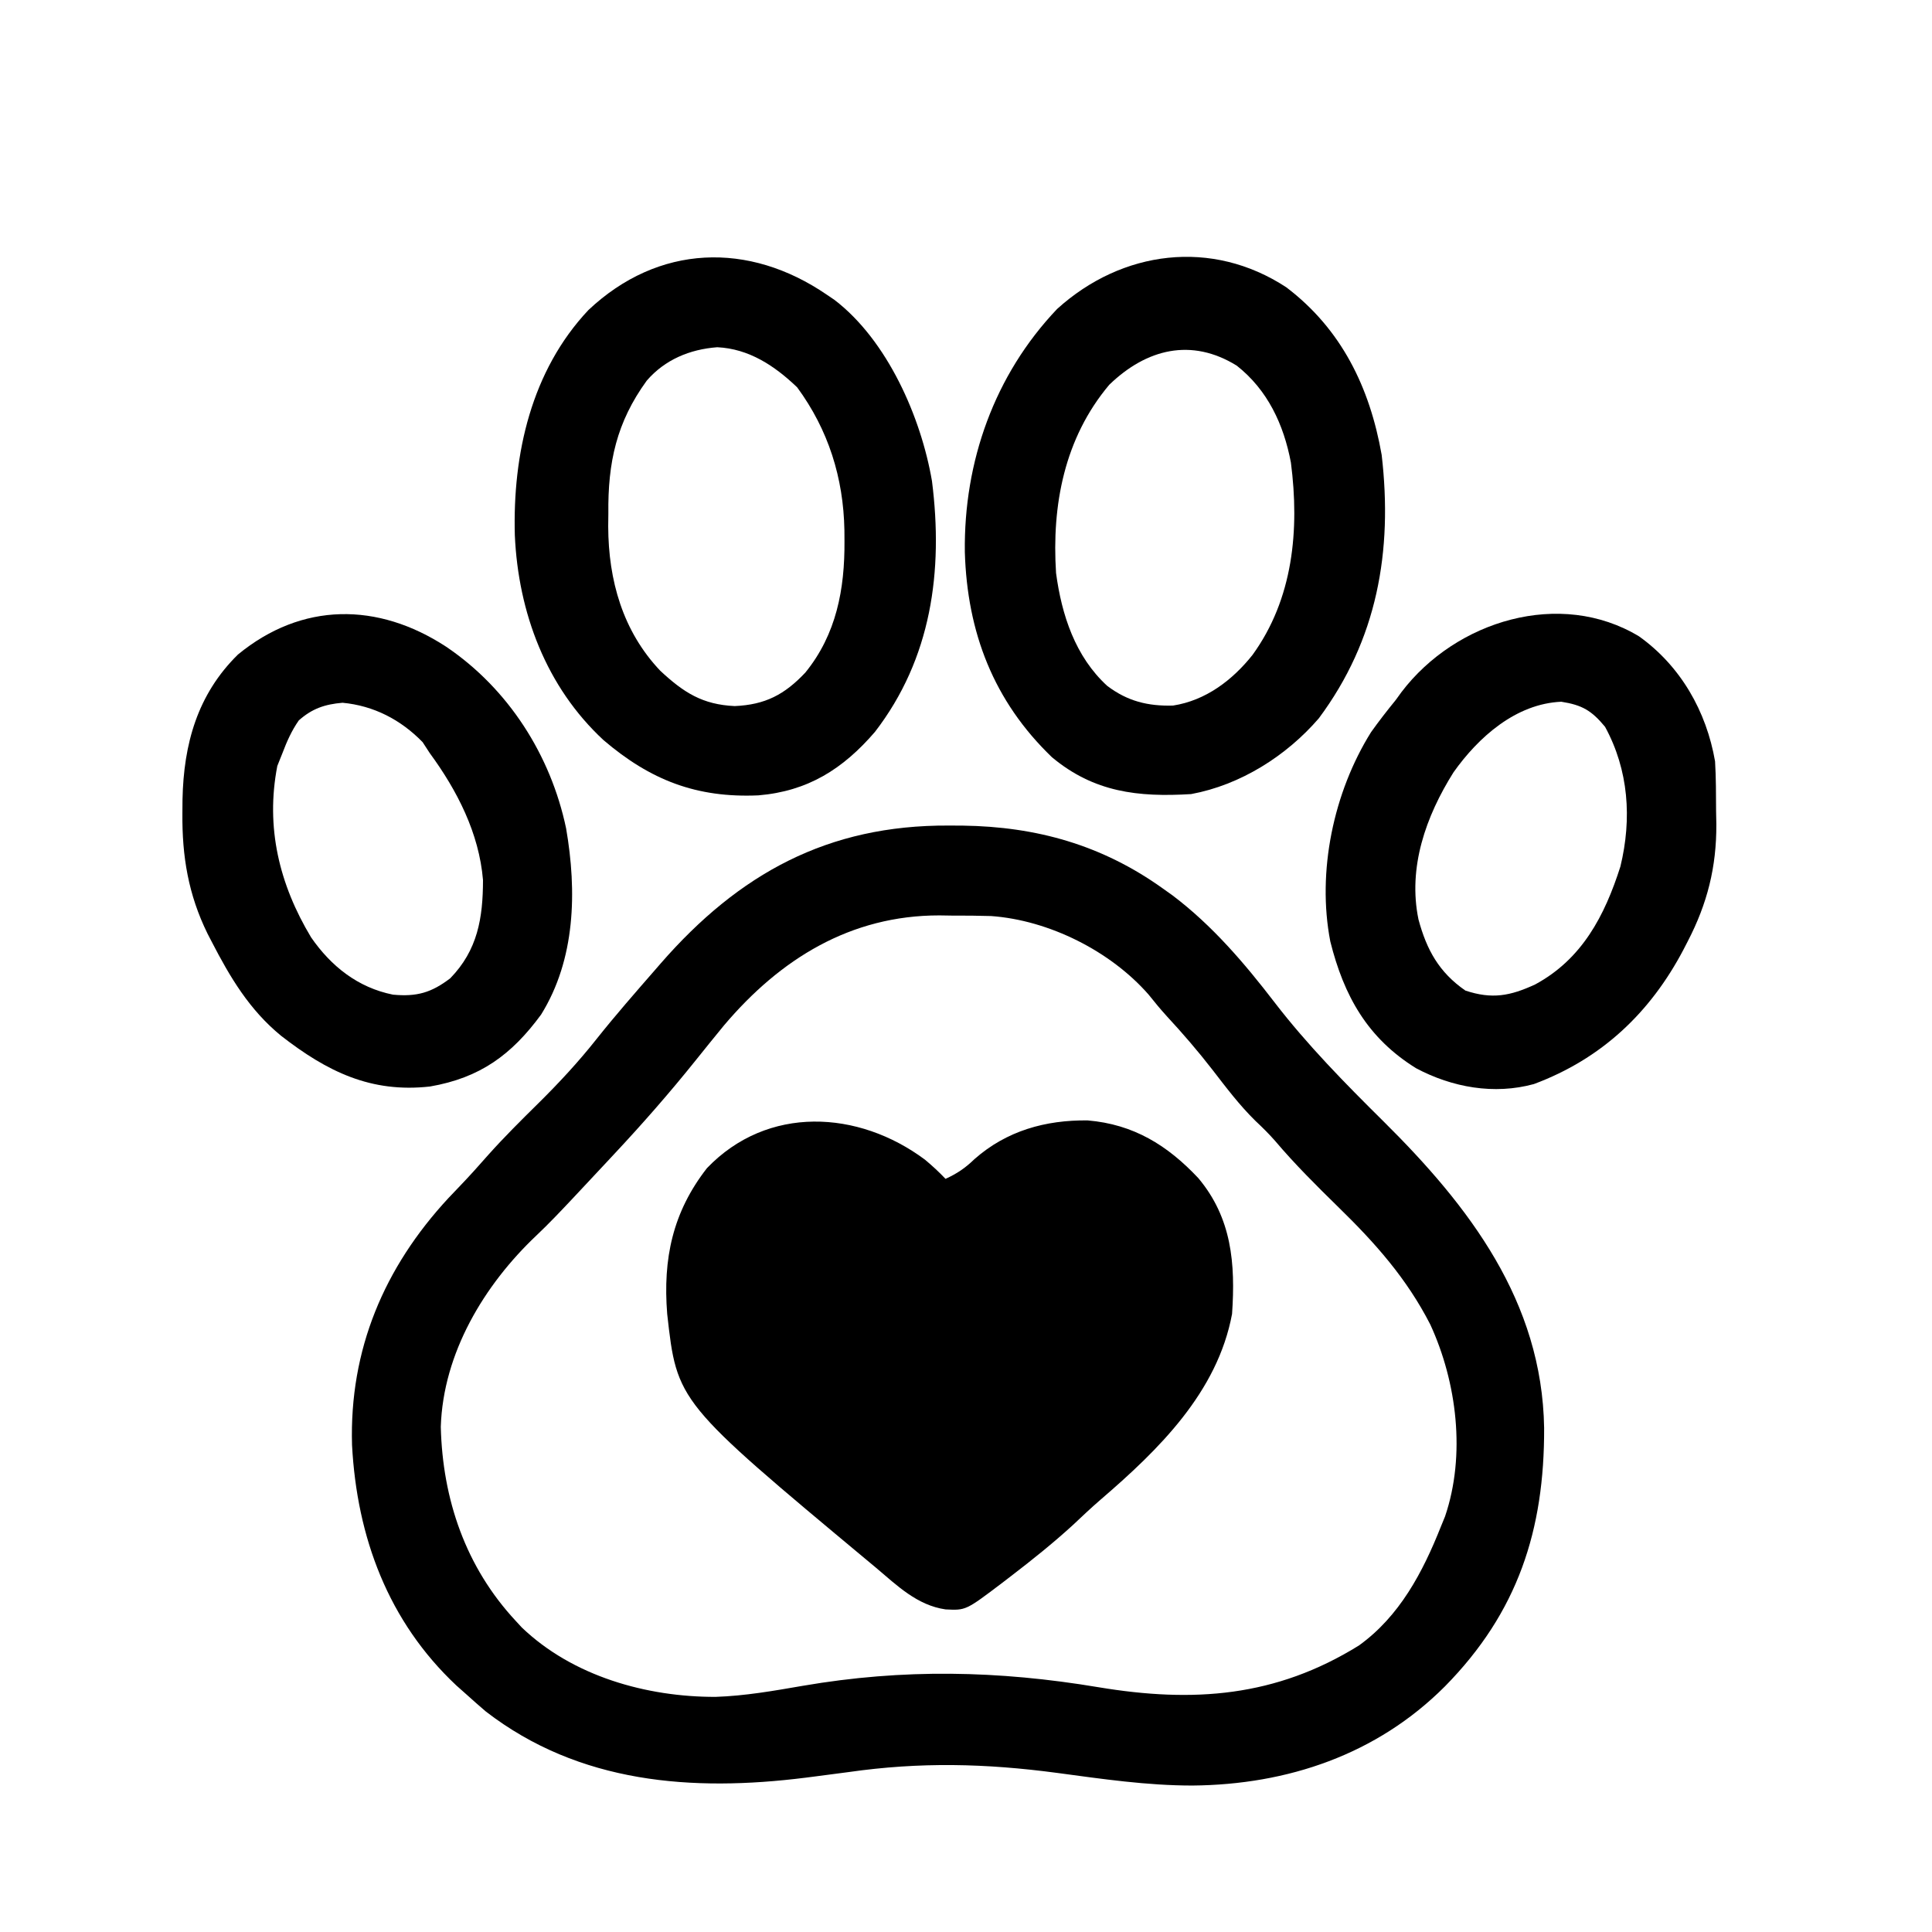 <?xml version="1.0" encoding="UTF-8"?>
<svg version="1.1" xmlns="http://www.w3.org/2000/svg" width="32" height="32" viewBox="0 0 472 450">
<path d="M0 0 C0.616 0.418 1.232 0.835 1.867 1.266 C14.82 11.174 23.019 29.959 25.687 45.525 C28.478 67.558 25.556 88.892 11.75 106.812 C3.9 115.925 -4.685 121.303 -16.73 122.312 C-31.829 122.971 -43.095 118.6 -54.559 108.816 C-68.565 95.833 -75.384 77.66 -76.223 58.77 C-76.771 38.961 -72.216 18.587 -58.25 3.75 C-41.173 -12.351 -19.064 -13.054 0 0 Z M-44 21 C-51.394 31.185 -53.511 41.01 -53.375 53.438 C-53.387 54.493 -53.398 55.548 -53.41 56.635 C-53.362 69.762 -49.867 82.206 -40.688 91.875 C-34.987 97.181 -30.393 100.141 -22.5 100.5 C-15.05 100.171 -10.331 97.706 -5.25 92.312 C2.334 82.984 4.392 71.948 4.312 60.188 C4.307 59.311 4.301 58.434 4.295 57.531 C4.057 44.747 0.397 33.038 -7.25 22.625 C-12.757 17.368 -18.993 13.203 -26.773 12.832 C-33.459 13.336 -39.57 15.856 -44 21 Z " fill="#000000" transform="translate(202,61)"/>
<path d="M0 0 C13.494 10.234 20.408 24.491 23.301 40.945 C26.032 64.455 22.243 86.101 7.938 105.312 C0.024 114.491 -11.211 121.593 -23.25 123.812 C-36.228 124.606 -46.988 123.364 -57.25 114.812 C-71.512 101.095 -77.957 84.311 -78.535 64.676 C-78.811 42.579 -71.311 21.406 -55.988 5.293 C-40.109 -9.091 -18.153 -11.899 0 0 Z M-43.25 23.812 C-54.233 36.868 -57.321 53.23 -56.25 69.812 C-54.874 80.066 -51.566 90.216 -43.75 97.375 C-38.809 101.118 -33.821 102.353 -27.68 102.188 C-19.702 100.956 -13.169 95.998 -8.25 89.812 C1.687 76.102 3.255 59.252 1.125 42.812 C-0.63 33.512 -4.565 25.085 -12.094 19.148 C-23.164 12.289 -34.142 15.013 -43.25 23.812 Z " fill="#000000" transform="translate(314.25,59.188)"/>
<path d="M0 0 C15.194 10.268 25.545 26.48 29.305 44.383 C31.967 59.775 31.596 76.35 23.188 89.875 C15.966 99.708 8.273 105.327 -3.938 107.438 C-18.393 109.066 -29.099 103.78 -40.313 95.063 C-48.05 88.738 -52.786 80.78 -57.312 72 C-57.638 71.372 -57.964 70.744 -58.3 70.097 C-62.993 60.546 -64.541 51.208 -64.438 40.625 C-64.425 38.976 -64.425 38.976 -64.412 37.294 C-64.132 23.816 -60.798 11.655 -50.863 1.902 C-35.255 -10.928 -16.7 -10.914 0 0 Z M-36 18 C-37.765 20.527 -38.91 23.125 -40 26 C-40.413 27.031 -40.825 28.062 -41.25 29.125 C-44.154 44.129 -40.782 58.054 -33 71 C-28.107 78.075 -21.575 83.271 -13 85 C-7.144 85.552 -3.581 84.496 1 81 C7.695 74.119 8.988 66.293 9 57 C8.045 45.555 2.694 35.126 -4 26 C-4.577 25.113 -5.155 24.226 -5.75 23.312 C-11.105 17.809 -17.707 14.405 -25.312 13.688 C-29.653 14.055 -32.759 15.122 -36 18 Z " fill="#000000" transform="translate(109,147)"/>
<path d="M0 0 C10.162 7.261 16.449 18.301 18.562 30.527 C18.805 34.567 18.794 38.607 18.812 42.652 C18.833 43.73 18.854 44.808 18.875 45.918 C18.925 56.351 16.669 65.289 11.875 74.527 C11.525 75.207 11.174 75.887 10.813 76.588 C2.698 91.974 -9.167 103.213 -25.703 109.371 C-35.429 112.03 -45.645 110.191 -54.438 105.527 C-66.352 98.166 -72.108 87.847 -75.438 74.527 C-78.727 57.481 -74.668 38.102 -65.48 23.395 C-63.552 20.689 -61.537 18.101 -59.438 15.527 C-58.98 14.896 -58.522 14.264 -58.051 13.613 C-44.759 -3.87 -19.244 -11.627 0 0 Z M-45.34 33.215 C-52.091 43.949 -56.521 56.453 -53.895 69.152 C-51.896 76.573 -48.879 82.068 -42.438 86.527 C-35.926 88.698 -31.49 87.855 -25.375 85.027 C-13.966 78.857 -8.42 68.327 -4.562 56.215 C-1.724 44.522 -2.545 32.663 -8.312 22.09 C-11.604 18.121 -13.888 16.772 -19 15.965 C-30.1 16.447 -39.254 24.617 -45.34 33.215 Z " fill="#000000" transform="translate(400.438,144.473)"/>
<path d="M0 0 C1.142 0.005 2.285 0.01 3.462 0.015 C21.483 0.264 37.469 4.758 52.25 15.312 C53.07 15.896 53.89 16.48 54.734 17.082 C64.415 24.404 72.265 33.604 79.625 43.188 C87.66 53.632 96.84 62.956 106.193 72.217 C127.21 93.026 144.998 116.251 145.491 147.176 C145.576 172.105 139.085 192.206 121.25 210.312 C104.638 226.955 82.814 234.335 59.562 234.531 C48.45 234.533 37.536 232.926 26.543 231.449 C9.004 229.117 -6.928 228.733 -24.5 231.25 C-27.296 231.626 -30.093 231.989 -32.891 232.348 C-33.57 232.435 -34.25 232.522 -34.95 232.611 C-62.619 236.087 -90.245 234.049 -113.062 216.438 C-114.645 215.086 -116.208 213.71 -117.75 212.312 C-118.58 211.575 -119.41 210.838 -120.266 210.078 C-136.899 194.465 -144.551 173.894 -145.746 151.348 C-146.421 128.047 -137.897 107.937 -122.188 91 C-121.257 90.018 -120.323 89.039 -119.387 88.062 C-117.02 85.594 -114.754 83.071 -112.5 80.5 C-108.581 76.116 -104.436 72 -100.25 67.875 C-95.164 62.847 -90.422 57.734 -85.98 52.117 C-81.411 46.371 -76.575 40.845 -71.75 35.312 C-71.283 34.774 -70.816 34.236 -70.335 33.681 C-51.178 11.712 -29.498 -0.151 0 0 Z M-54.863 48.809 C-57.179 51.628 -59.469 54.465 -61.75 57.312 C-68.123 65.268 -74.788 72.872 -81.75 80.312 C-82.374 80.982 -82.998 81.651 -83.641 82.34 C-85.695 84.542 -87.753 86.74 -89.812 88.938 C-90.846 90.041 -90.846 90.041 -91.901 91.168 C-94.771 94.217 -97.636 97.252 -100.68 100.129 C-113.514 112.263 -123.481 128.911 -124.062 146.875 C-123.635 164.614 -117.993 181.161 -105.75 194.312 C-105.267 194.837 -104.783 195.362 -104.285 195.902 C-91.836 207.845 -73.762 212.911 -56.914 212.869 C-49.707 212.627 -42.705 211.389 -35.61 210.164 C-11.08 205.948 12.15 206.417 36.628 210.513 C59.768 214.356 79.903 212.941 100.25 200.312 C110.178 193.166 115.824 182.454 120.25 171.312 C120.592 170.477 120.933 169.642 121.285 168.781 C126.388 153.781 124.171 135.994 117.672 121.887 C111.912 110.639 104.246 102.024 95.25 93.25 C89.885 87.993 84.602 82.756 79.747 77.018 C78.244 75.306 76.661 73.746 75 72.188 C71.067 68.334 67.808 64.005 64.452 59.656 C60.931 55.116 57.225 50.81 53.32 46.594 C51.775 44.891 50.304 43.119 48.875 41.316 C39.55 30.646 24.496 23.116 10.377 22.107 C7.228 22.009 4.088 21.99 0.938 22 C-0.114 21.984 -1.165 21.968 -2.248 21.951 C-23.962 21.938 -41.113 32.568 -54.863 48.809 Z " fill="#000000" transform="translate(231.75,190.688)"/>
<path d="M0 0 C1.783 1.483 3.423 3.007 5.023 4.684 C7.848 3.397 9.865 2.024 12.086 -0.129 C19.951 -7.075 29.465 -9.706 39.727 -9.594 C50.956 -8.649 59.226 -3.53 66.773 4.496 C74.962 14.255 75.867 25.39 75.023 37.684 C71.46 56.83 57.1 70.862 42.843 83.111 C40.528 85.112 38.313 87.211 36.086 89.309 C31.278 93.698 26.252 97.724 21.086 101.684 C20.352 102.248 19.618 102.812 18.862 103.393 C9.978 110.124 9.978 110.124 5.023 109.871 C-1.907 108.876 -6.795 104.058 -11.977 99.684 C-12.541 99.214 -13.105 98.745 -13.686 98.261 C-60.576 59.18 -60.576 59.18 -62.977 37.684 C-64.047 24.221 -61.662 12.838 -53.262 2.066 C-38.465 -13.363 -16.269 -12.134 0 0 Z " fill="#000000" transform="translate(225.977,272.316)"/>
</svg>
